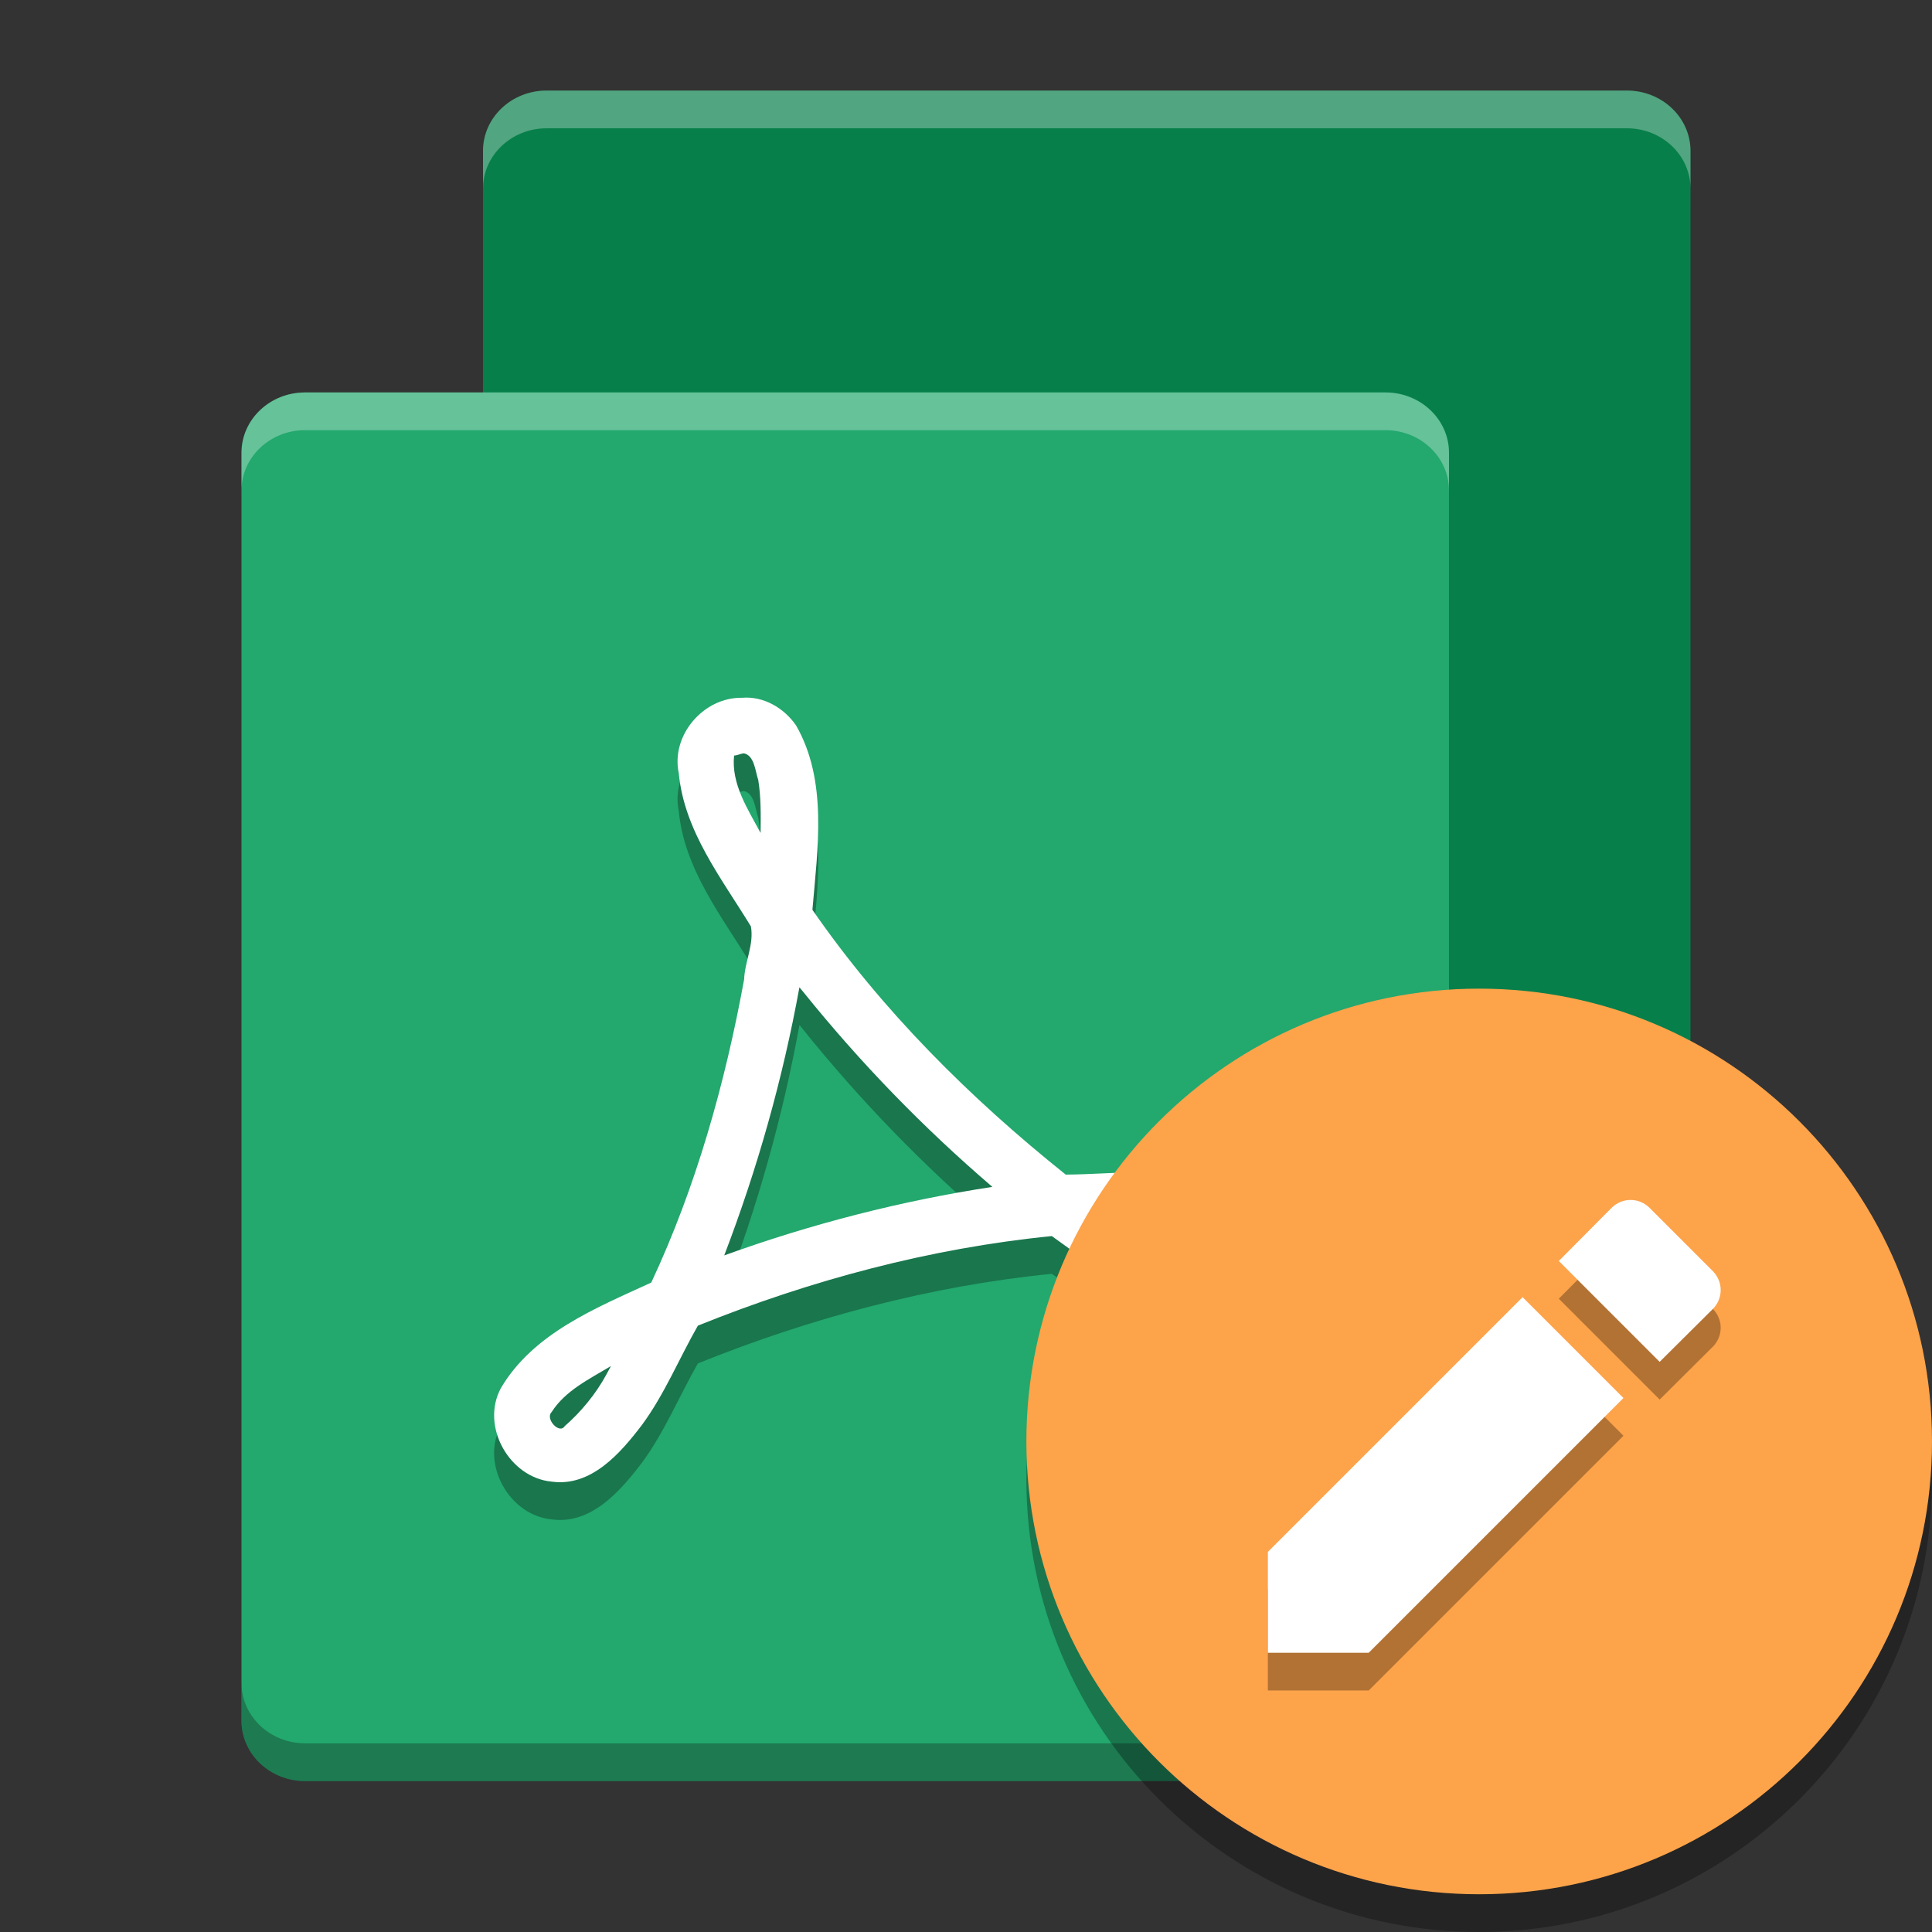 <svg width="512" height="512" version="1.1" viewBox="0 0 384 384" xmlns="http://www.w3.org/2000/svg" xmlns:xlink="http://www.w3.org/1999/xlink"><rect x="0" y="0" width="384" height="384" fill="#333333" stroke="none"/><defs><filter id="alpha" x="0%" y="0%" width="100%" height="100%"><feColorMatrix in="SourceGraphic" values="0 0 0 0 1 0 0 0 0 1 0 0 0 0 1 0 0 0 1 0"/></filter><mask id="b"><g filter="url(#alpha)"><rect width="384" height="384" fill-opacity=".2"/></g></mask><clipPath id="c"><rect width="384" height="384"/></clipPath><g id="a" clip-path="url(#c)"><path d="m336 294v-252c0-6.629-5.656-12-12.637-12h-214.73c-6.981 0-12.637 5.371-12.637 12v252c0 6.629 5.656 12 12.637 12h214.73c6.981 0 12.637-5.371 12.637-12z"/></g><clipPath><rect width="384" height="384"/></clipPath><clipPath><rect width="384" height="384"/></clipPath><clipPath><rect width="384" height="384"/></clipPath><clipPath><rect width="384" height="384"/></clipPath><clipPath><rect width="384" height="384"/></clipPath></defs><use width="100%" height="100%" mask="url(#b)" xlink:href="#a"/><path d="m336 282v-252c0-6.629-5.656-12-12.637-12h-214.73c-6.981 0-12.637 5.371-12.637 12v252c0 6.629 5.656 12 12.637 12h214.73c6.981 0 12.637-5.371 12.637-12z" fill="#077f4a"/><path d="m288 342v-252c0-6.629-5.656-12-12.637-12h-214.73c-6.981 0-12.637 5.371-12.637 12v252c0 6.629 5.656 12 12.637 12h214.73c6.981 0 12.637-5.371 12.637-12z" fill="#23a86e"/><g><path d="m147.47 146.19c-7.604-0.132-14.167 7.43-12.559 14.986 1.083 11.545 8.527 20.916 14.335 30.45 0.655 3.551-1.219 7.007-1.344 10.53-3.787 20.694-9.565 41.276-18.455 60.262-11.002 5.064-23.459 10.065-29.892 20.979-4.083 7.574 1.668 17.794 10.106 18.592 7.831 1.071 13.641-5.637 17.923-11.261 4.469-6.047 7.41-13.248 11.127-19.746 22.503-9.064 46.18-15.397 70.347-17.803 9.771 6.995 20.123 15.244 32.654 15.744 7.285-0.109 13.176-7.178 12.378-14.361-0.467-6.537-6.276-11.122-12.295-12.348-9.704-2.924-20.1-1.323-29.97-1.252-18.999-15.18-36.536-32.645-50.35-52.629 1.027-12.15 3.086-25.587-3.241-36.64-2.404-3.486-6.475-5.876-10.764-5.501m0.361 11.034c2.14 0.412 2.281 3.599 2.88 5.302 0.564 3.472 0.502 7.016 0.463 10.523-2.549-4.761-5.857-9.736-5.267-15.379 0.671-0.028 1.265-0.368 1.925-0.444m11.788 47.378c11.321 14.078 23.898 27.044 37.623 38.796-18.097 2.76-36.078 7.384-53.295 13.621 6.604-17.26 11.631-35.09 14.944-53.288 0.243 0.289 0.483 0.581 0.726 0.872m70.625 47.327c4.391 0.423 9.457 0.169 12.973 3.195 0.329 2.73-3.012 3.127-4.791 2.14-3.711-1.24-7.382-2.797-10.532-5.17 0.784-0.049 1.566-0.15 2.355-0.164m-109.7 28.717c-2.087 3.884-5.126 7.543-8.296 10.294-1.055 1.707-3.949-1.45-2.616-2.783 2.748-4.305 7.551-6.586 11.8-9.156-0.298 0.548-0.592 1.097-0.891 1.647" opacity=".3" stroke-width=".592"/><path transform="scale(.75)" d="m64 446v10c0 8.839 7.542 16 16.85 16h286.3c9.307 0 16.85-7.161 16.85-16v-10c0 8.839-7.542 16-16.85 16h-286.3c-9.307 0-16.85-7.161-16.85-16z" fill="#0e0e0e" opacity=".3" stroke-width="1.333"/><path d="m384 294c0 49.706-40.294 90-90 90-49.706 0-90-40.294-90-90s40.294-90 90-90c49.706 0 90 40.294 90 90z" fill-rule="evenodd" opacity=".3" stroke-width=".938"/></g><path d="m147.47 138.69c-7.604-0.132-14.167 7.43-12.559 14.986 1.083 11.545 8.527 20.916 14.335 30.45 0.655 3.551-1.219 7.007-1.344 10.53-3.787 20.694-9.565 41.276-18.455 60.262-11.002 5.064-23.459 10.065-29.892 20.979-4.083 7.574 1.668 17.794 10.106 18.592 7.831 1.071 13.641-5.637 17.923-11.261 4.469-6.047 7.41-13.248 11.127-19.746 22.503-9.064 46.18-15.397 70.347-17.803 9.771 6.995 20.123 15.244 32.654 15.744 7.285-0.109 13.176-7.178 12.378-14.361-0.467-6.537-6.276-11.122-12.295-12.348-9.704-2.924-20.1-1.323-29.971-1.252-18.999-15.18-36.536-32.645-50.35-52.629 1.027-12.15 3.086-25.587-3.241-36.64-2.404-3.486-6.475-5.876-10.764-5.501m0.361 11.034c2.14 0.412 2.281 3.599 2.88 5.302 0.564 3.472 0.502 7.016 0.463 10.523-2.549-4.761-5.857-9.736-5.267-15.379 0.671-0.028 1.265-0.368 1.925-0.444m11.788 47.378c11.321 14.078 23.898 27.044 37.623 38.796-18.097 2.76-36.078 7.384-53.295 13.621 6.604-17.26 11.631-35.09 14.943-53.288 0.243 0.289 0.483 0.581 0.726 0.872m70.625 47.327c4.391 0.423 9.457 0.169 12.973 3.195 0.328 2.73-3.012 3.127-4.791 2.14-3.711-1.24-7.382-2.797-10.532-5.17 0.784-0.049 1.566-0.15 2.355-0.164m-109.7 28.717c-2.087 3.884-5.126 7.543-8.296 10.294-1.055 1.707-3.949-1.45-2.616-2.783 2.748-4.305 7.551-6.586 11.8-9.156-0.298 0.548-0.592 1.097-0.891 1.647" fill="#fff" stroke-width=".592"/><path d="m384 286.5c0 49.706-40.294 90-90 90s-90-40.294-90-90 40.294-90 90-90 90 40.294 90 90z" fill="#fda34a" fill-rule="evenodd" stroke-width=".938"/><path d="m252 315.95v20.046h20.046l50.628-50.628-20.046-20.046zm88.41-48.251c2.12-2.12 2.12-5.46 0-7.58l-12.528-12.532c-2.12-2.12-5.464-2.12-7.584 0l-10.474 10.543 20.046 20.046z" opacity=".3" stroke-width=".937"/><g fill="#fff"><path d="m252 308.45v20.046h20.046l50.628-50.628-20.046-20.046zm88.41-48.251c2.12-2.12 2.12-5.46 0-7.58l-12.528-12.532c-2.12-2.12-5.464-2.12-7.584 0l-10.474 10.543 20.046 20.046z" stroke-width=".937"/><path transform="scale(.75)" d="m80.85 104c-9.307 0-16.85 7.162-16.85 16v10c0-8.839 7.542-16 16.85-16h286.3c9.307 0 16.85 7.161 16.85 16v-10c0-8.838-7.542-16-16.85-16h-286.3z" opacity=".3" stroke-width="1.333"/><path transform="scale(.75)" d="m144.85 24c-9.307 0-16.85 7.162-16.85 16v10c0-8.838 7.542-16 16.85-16h286.3c9.307 0 16.85 7.162 16.85 16v-10c0-8.838-7.542-16-16.85-16h-286.3z" opacity=".3" stroke-width="1.333"/></g></svg>

